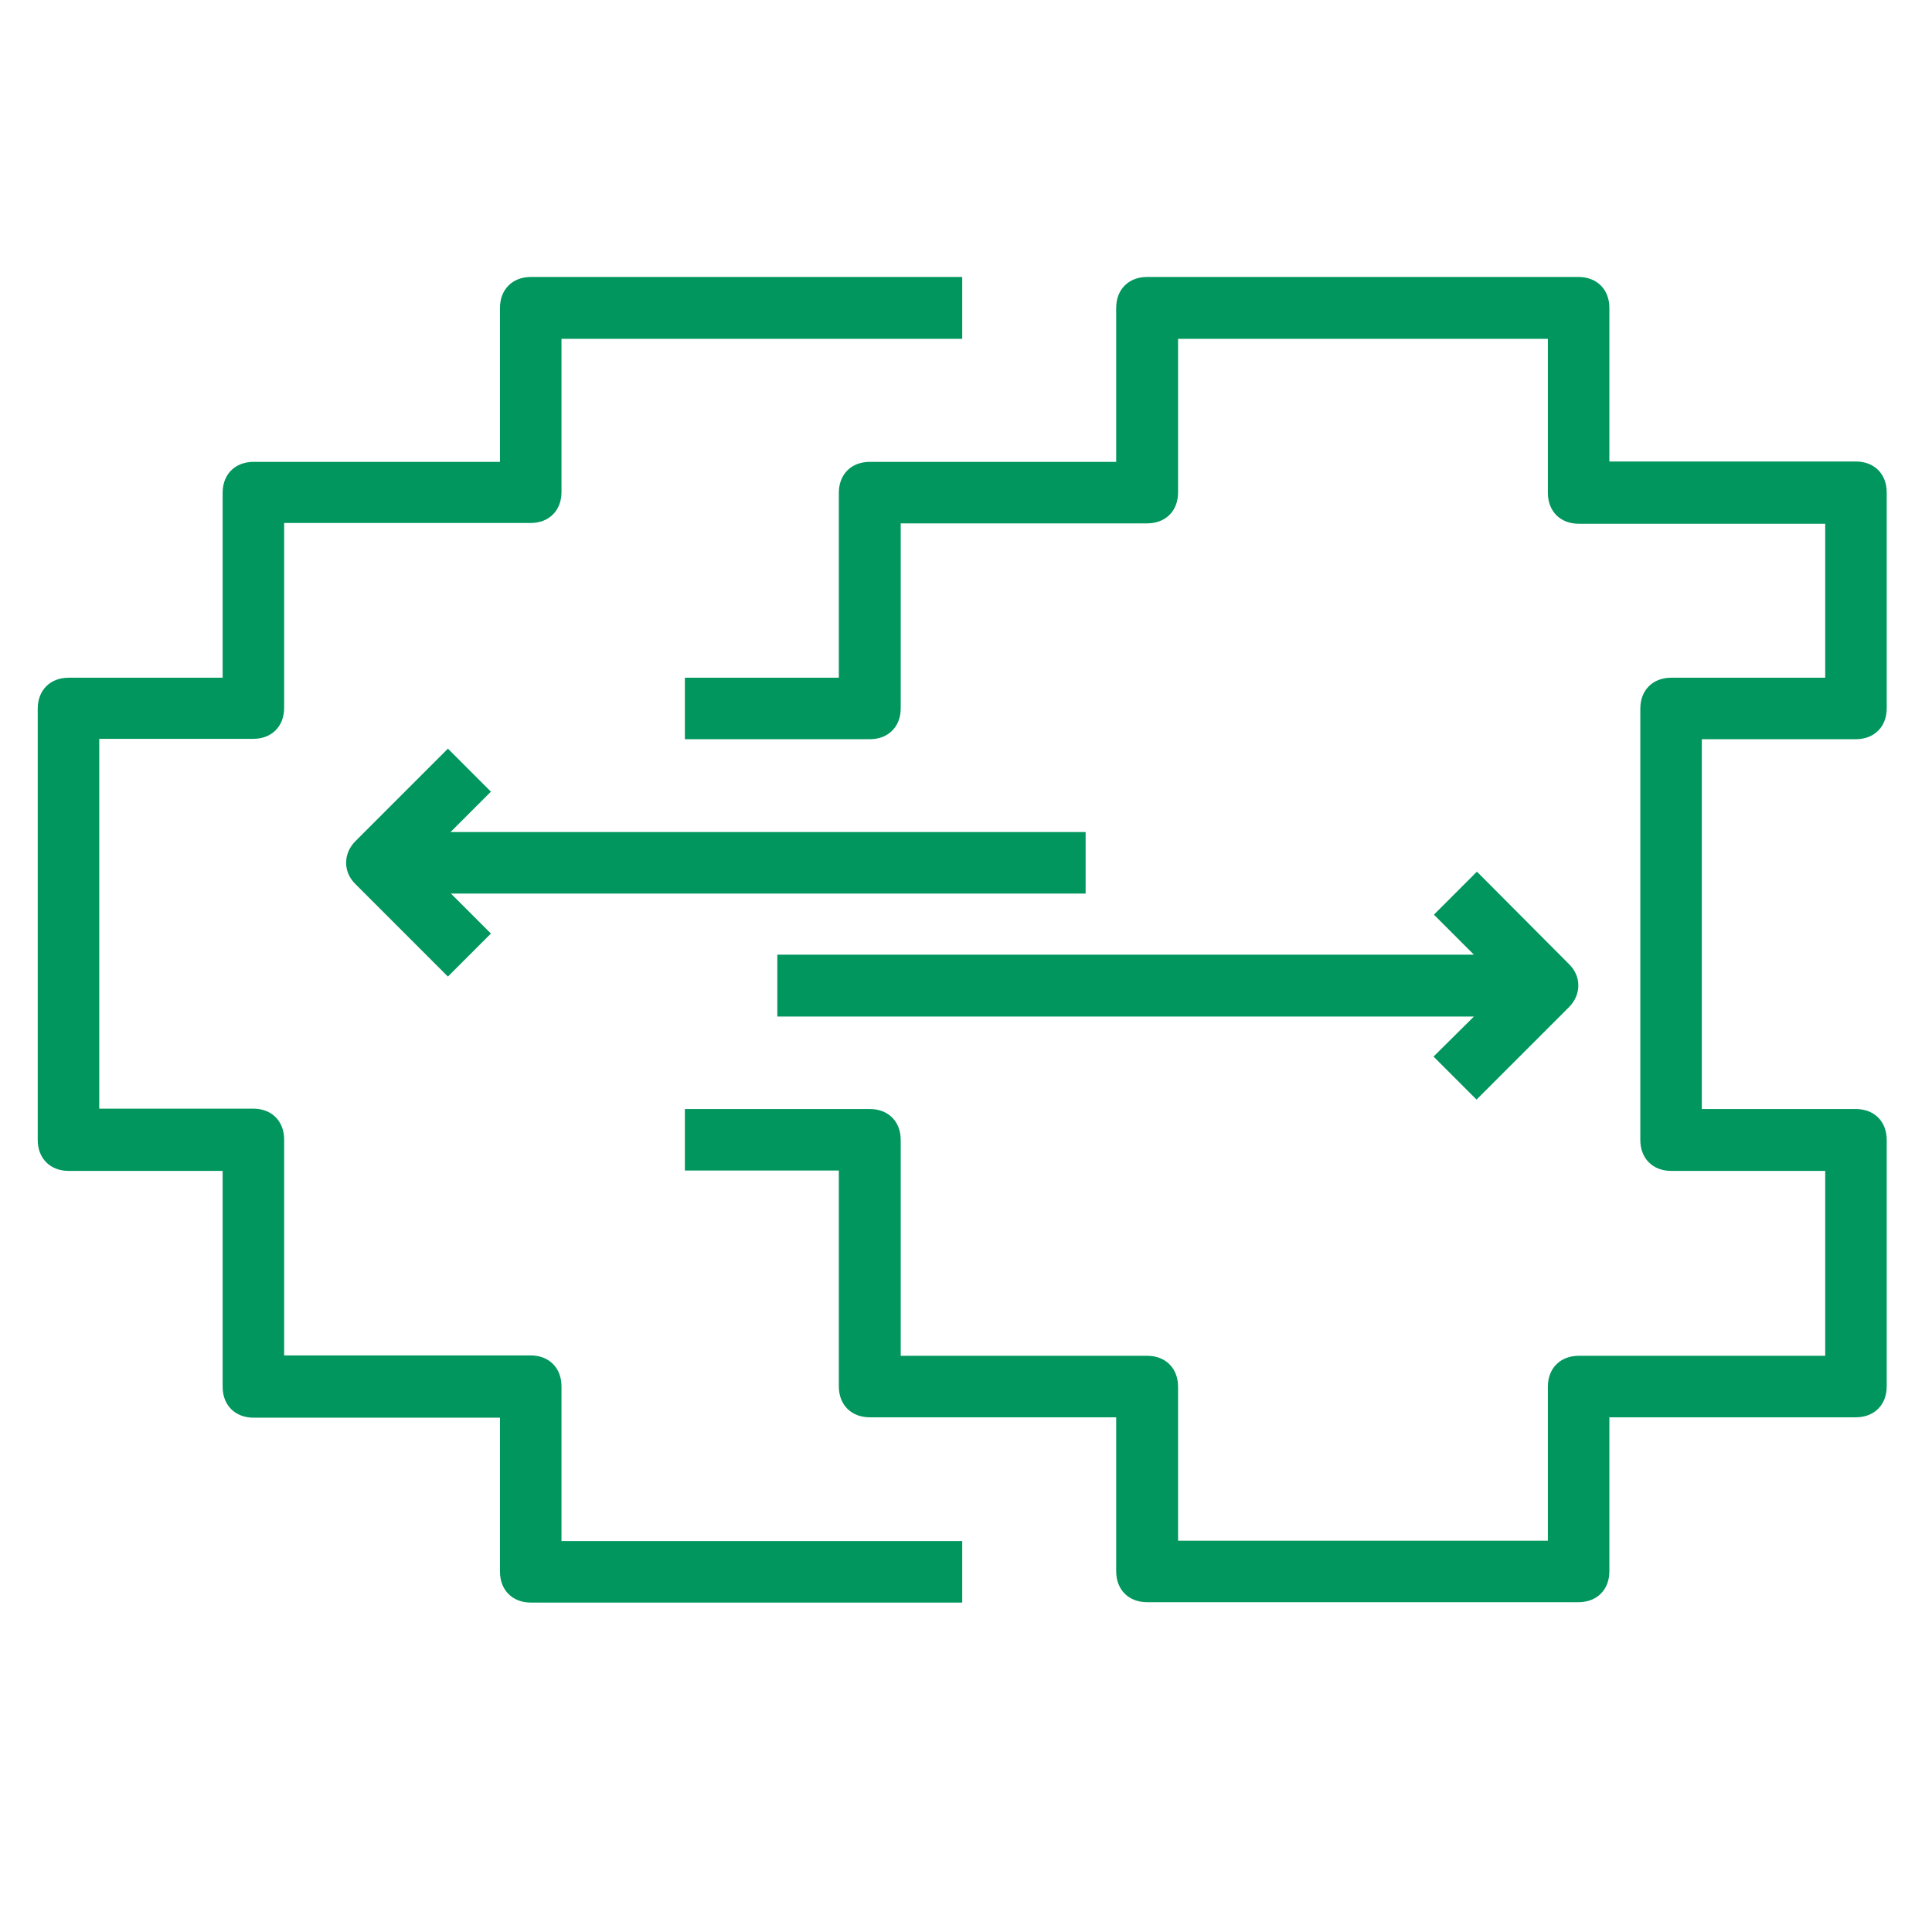 <?xml version="1.0" encoding="utf-8"?>
<!-- Generator: Adobe Illustrator 21.1.0, SVG Export Plug-In . SVG Version: 6.00 Build 0)  -->
<svg version="1.1" id="Layer_1" xmlns="http://www.w3.org/2000/svg" xmlns:xlink="http://www.w3.org/1999/xlink" x="0px" y="0px"
	 viewBox="0 0 512 512" style="enable-background:new 0 0 512 512;" xml:space="preserve">
<style type="text/css">
	.st0{fill:#00965E;}
</style>
<g>
	<g>
		<g>
			<path class="st0" d="M148.8,367.4c0-4.9-3.3-8.2-8.2-8.2H75.3V302c0-4.9-3.3-8.2-8.2-8.2H26.3v-98h40.8c4.9,0,8.2-3.3,8.2-8.2
				v-49h65.3c4.9,0,8.2-3.3,8.2-8.2V89.8H255V73.4H140.7c-4.9,0-8.2,3.3-8.2,8.2v40.8H67.2c-4.9,0-8.2,3.3-8.2,8.2v49H18.2
				c-4.9,0-8.2,3.3-8.2,8.2v114.3c0,4.9,3.3,8.2,8.2,8.2H59v57.2c0,4.9,3.3,8.2,8.2,8.2h65.3v40.8c0,4.9,3.3,8.2,8.2,8.2H255v-16.3
				H148.8V367.4z"/>
			<path class="st0" d="M491.8,195.9c4.9,0,8.2-3.3,8.2-8.2v-57.2c0-4.9-3.3-8.2-8.2-8.2h-65.3V81.6c0-4.9-3.3-8.2-8.2-8.2H304
				c-4.9,0-8.2,3.3-8.2,8.2v40.8h-65.3c-4.9,0-8.2,3.3-8.2,8.2v49h-40.8v16.3h49c4.9,0,8.2-3.3,8.2-8.2v-49H304
				c4.9,0,8.2-3.3,8.2-8.2V89.8h98v40.8c0,4.9,3.3,8.2,8.2,8.2h65.3v40.8h-40.8c-4.9,0-8.2,3.3-8.2,8.2v114.3c0,4.9,3.3,8.2,8.2,8.2
				h40.8v49h-65.3c-4.9,0-8.2,3.3-8.2,8.2v40.8h-98v-40.8c0-4.9-3.3-8.2-8.2-8.2h-65.3v-57.2c0-4.9-3.3-8.2-8.2-8.2h-49v16.3h40.8
				v57.2c0,4.9,3.3,8.2,8.2,8.2h65.3v40.8c0,4.9,3.3,8.2,8.2,8.2h114.3c4.9,0,8.2-3.3,8.2-8.2v-40.8h65.3c4.9,0,8.2-3.3,8.2-8.2
				v-65.3c0-4.9-3.3-8.2-8.2-8.2H451v-98L491.8,195.9L491.8,195.9z"/>
			<path class="st0" d="M130.1,209.8l-11.4-11.4l-24.5,24.5c-3.3,3.3-3.3,8.2,0,11.4l24.5,24.5l11.4-11.4l-10.6-10.6h168.2v-16.3
				H119.4L130.1,209.8z"/>
			<path class="st0" d="M206,269.4h184.6L379.9,280l11.4,11.4l24.5-24.5c3.3-3.3,3.3-8.2,0-11.4L391.4,231L380,242.4l10.6,10.6H206
				V269.4z"/>
		</g>
	</g>
</g>
</svg>
